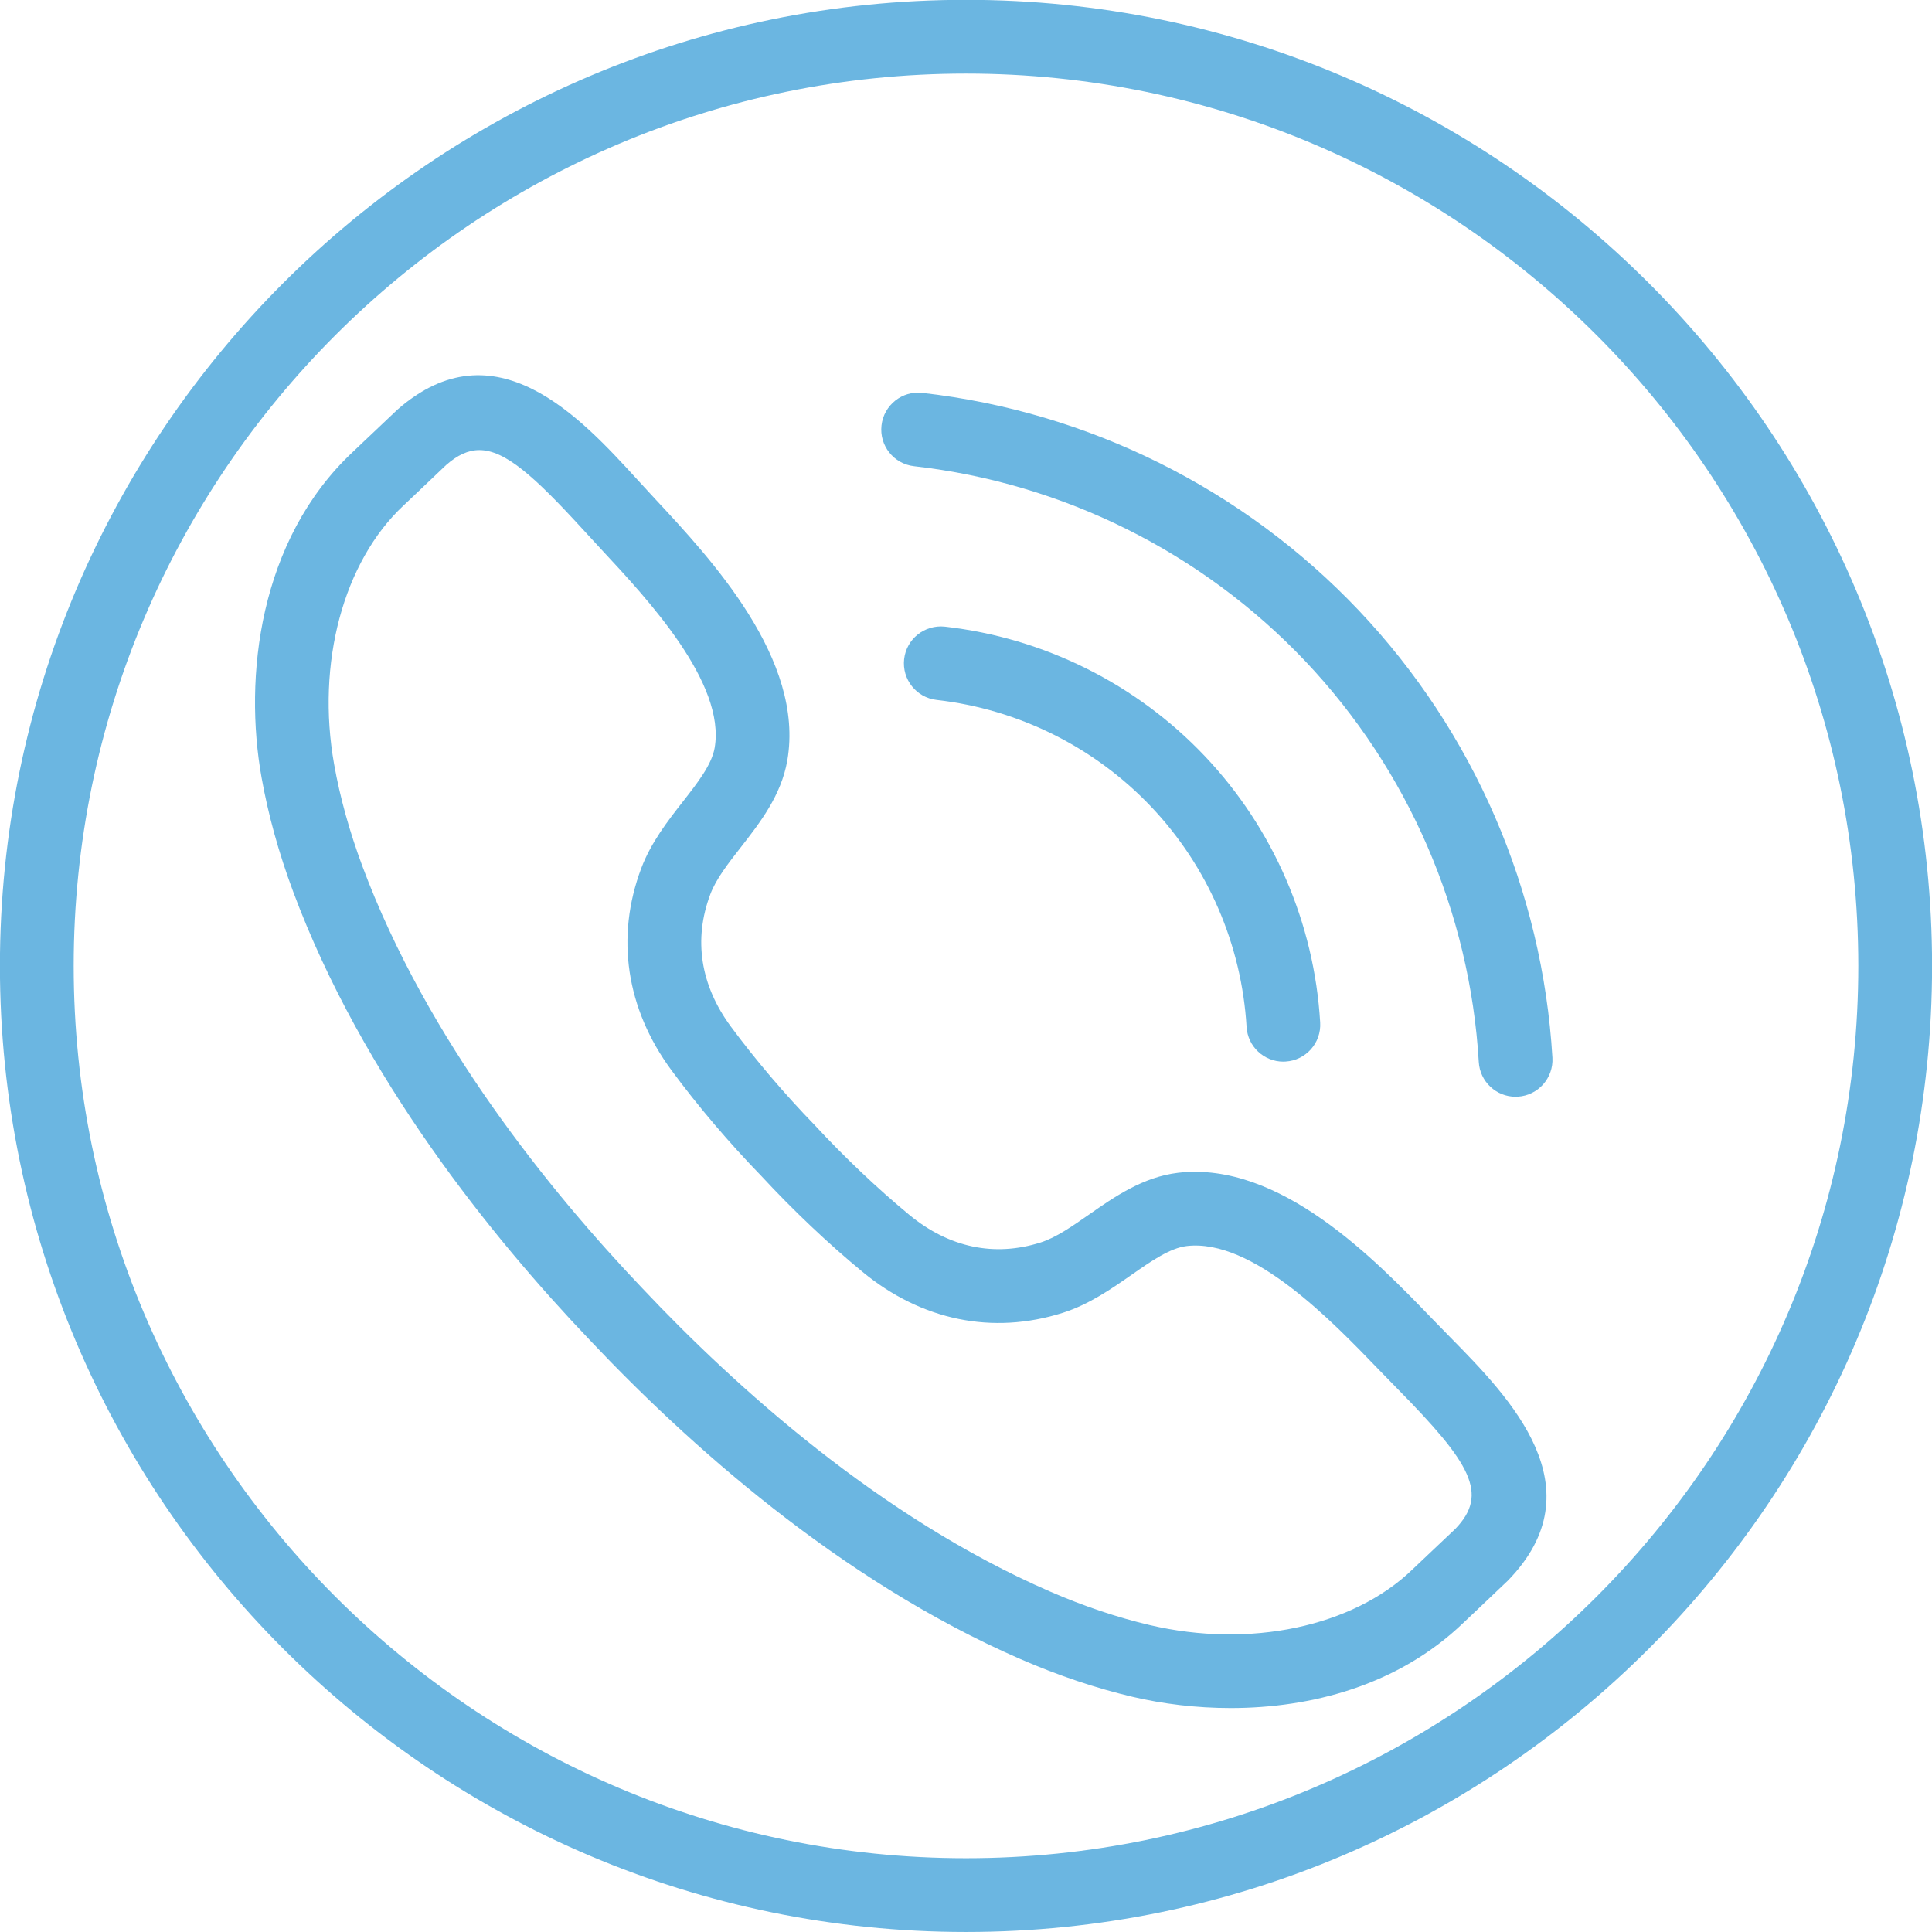 <?xml version="1.0" encoding="UTF-8" standalone="no"?><svg xmlns="http://www.w3.org/2000/svg" xmlns:xlink="http://www.w3.org/1999/xlink" fill="#000000" height="234.2" preserveAspectRatio="xMidYMid meet" version="1" viewBox="132.9 108.9 234.2 234.2" width="234.2" zoomAndPan="magnify"><g fill="#6bb6e1" id="change1_1"><path d="M 312.461 297.406 L 312.508 297.406 Z M 191.004 163.461 C 189.637 163.461 188.352 164.07 186.98 165.273 C 186.82 165.426 184.59 167.539 183.129 168.934 L 181.82 170.172 C 174.52 176.992 171.219 189.312 173.406 201.566 C 174.117 205.562 175.27 209.707 176.82 213.879 C 184.688 235.008 199.652 253.406 210.816 265.121 C 221.934 276.914 239.504 292.84 260.188 301.828 C 264.277 303.605 268.352 304.973 272.289 305.898 C 284.414 308.742 296.895 306.102 304.09 299.18 L 305.945 297.422 C 307.309 296.133 308.992 294.539 309.309 294.238 C 313.422 289.988 311.172 286.273 302.367 277.316 L 300.066 274.957 C 294.32 268.992 284.738 259.035 276.77 259.945 C 274.719 260.188 272.445 261.777 270.039 263.457 C 267.633 265.133 264.91 267.035 261.727 268.043 C 253.227 270.738 244.609 268.973 237.461 263.082 C 233.289 259.641 229.043 255.617 225.184 251.449 C 221.301 247.453 217.512 243 214.301 238.645 C 208.797 231.188 207.496 222.488 210.637 214.148 C 211.816 211.023 213.859 208.402 215.664 206.094 C 217.473 203.777 219.18 201.594 219.531 199.555 C 220.887 191.695 211.438 181.559 205.793 175.5 L 203.551 173.066 C 197.648 166.605 194.113 163.461 191.004 163.461 Z M 282.09 315.953 C 277.891 315.953 273.852 315.445 270.25 314.605 C 265.793 313.559 261.203 312.02 256.621 310.027 C 234.551 300.438 216 283.66 204.328 271.273 C 192.602 258.973 176.84 239.551 168.441 216.996 C 166.699 212.324 165.41 207.66 164.605 203.141 C 162.449 191.074 164.238 174.359 175.715 163.641 L 176.973 162.445 C 178.539 160.957 180.961 158.664 181.059 158.574 C 192.898 148.168 203.285 159.52 210.152 167.031 L 212.336 169.402 C 219.113 176.676 230.453 188.844 228.34 201.078 C 227.605 205.328 225.004 208.656 222.711 211.598 C 221.164 213.578 219.703 215.449 219.008 217.301 C 216.938 222.785 217.801 228.328 221.492 233.336 C 224.473 237.367 227.992 241.508 231.672 245.301 C 235.336 249.254 239.281 252.992 243.148 256.184 C 247.945 260.137 253.441 261.289 259.027 259.52 C 260.91 258.926 262.859 257.562 264.922 256.125 C 267.977 253.992 271.441 251.574 275.723 251.066 C 288.055 249.641 299.605 261.59 306.504 268.754 L 308.746 271.051 C 315.879 278.309 326.66 289.277 315.66 300.531 C 315.648 300.547 315.637 300.559 315.621 300.566 C 315.539 300.652 313.625 302.469 312.094 303.918 L 310.289 305.625 C 302.383 313.227 291.812 315.953 282.09 315.953" fill="inherit"/><path d="M 288.469 237.594 C 286.121 237.594 284.152 235.762 284.012 233.387 C 283.418 223.418 279.316 213.945 272.461 206.711 C 265.605 199.477 256.363 194.871 246.438 193.746 C 243.988 193.473 242.223 191.254 242.5 188.801 C 242.777 186.352 244.98 184.598 247.449 184.863 C 259.461 186.223 270.648 191.801 278.949 200.559 C 287.254 209.32 292.223 220.789 292.934 232.855 C 293.082 235.32 291.203 237.438 288.738 237.582 C 288.648 237.59 288.559 237.594 288.469 237.594" fill="inherit"/><path d="M 316.617 241.848 C 314.27 241.848 312.301 240.016 312.16 237.641 C 311.086 219.48 303.609 202.219 291.113 189.031 C 278.613 175.848 261.773 167.457 243.699 165.414 C 241.242 165.137 239.48 162.922 239.758 160.469 C 240.035 158.016 242.258 156.238 244.703 156.527 C 264.871 158.809 283.656 168.172 297.602 182.883 C 311.547 197.594 319.887 216.852 321.086 237.113 C 321.23 239.578 319.352 241.695 316.887 241.84 C 316.797 241.848 316.707 241.848 316.617 241.848" fill="inherit"/><path d="M 250 117.82 C 190.355 117.82 141.832 166.344 141.832 225.984 C 141.832 285.633 190.355 334.156 250 334.156 C 309.645 334.156 358.168 285.633 358.168 225.984 C 358.168 166.344 309.645 117.82 250 117.82 Z M 250 343.098 C 185.426 343.098 132.891 290.562 132.891 225.984 C 132.891 161.41 185.426 108.879 250 108.879 C 314.574 108.879 367.109 161.41 367.109 225.984 C 367.109 290.562 314.574 343.098 250 343.098" fill="inherit"/></g></svg>